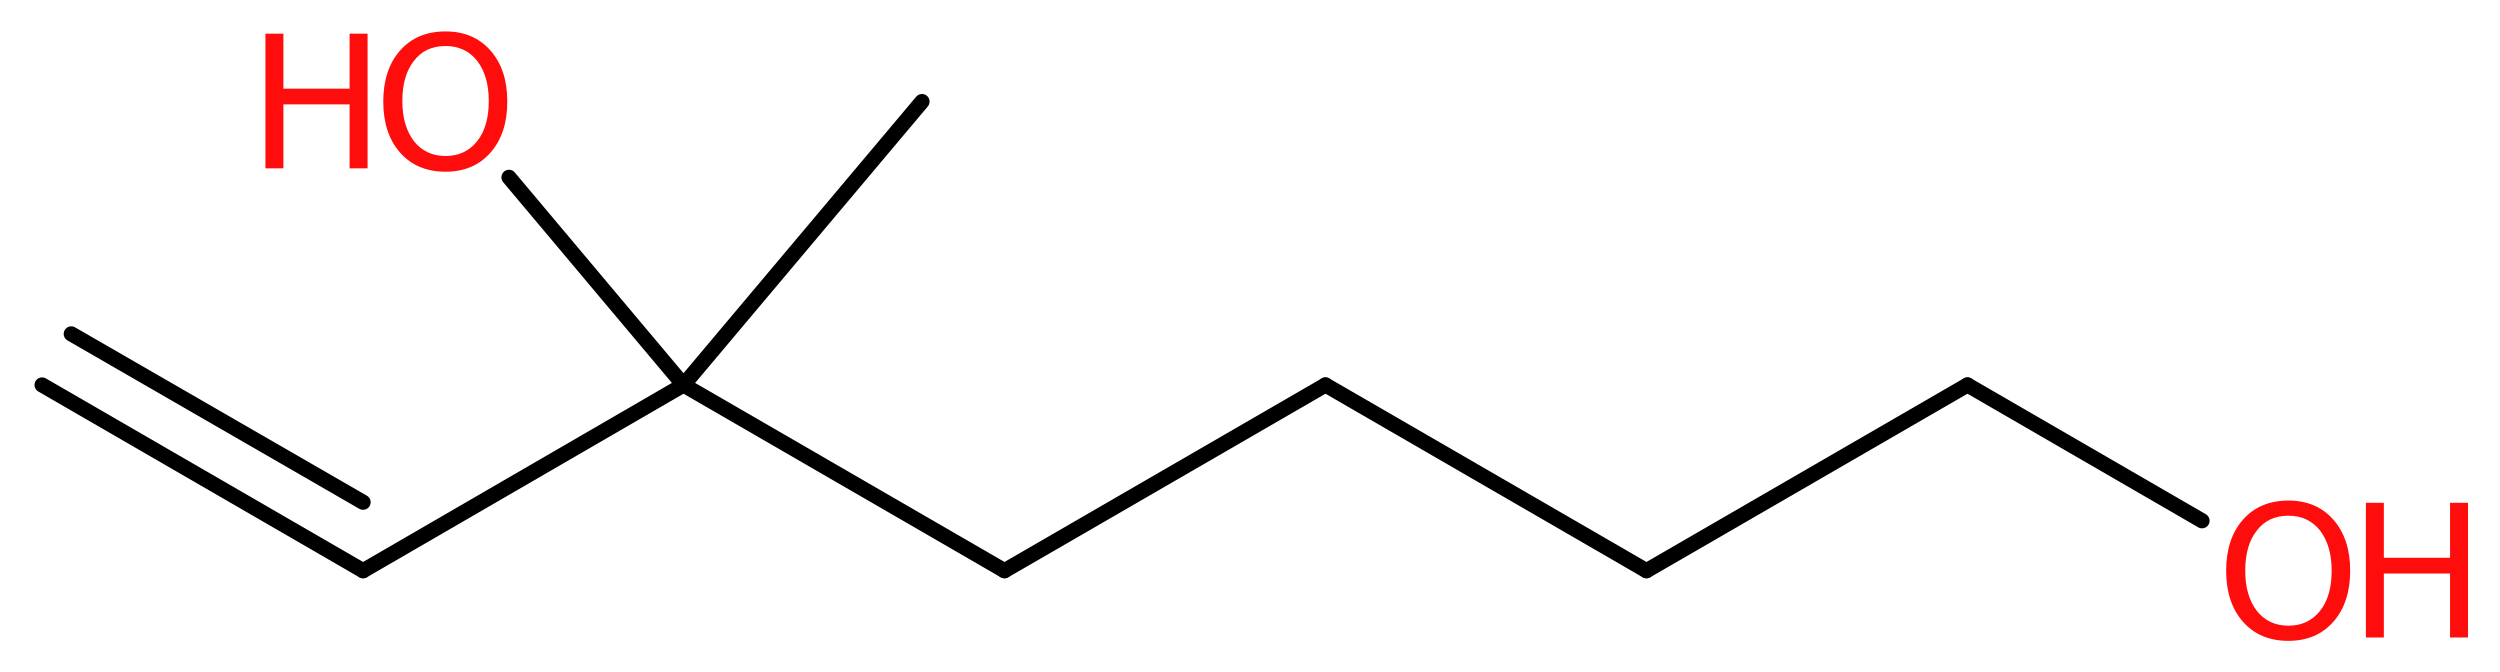 <?xml version='1.0' encoding='UTF-8'?>
<!DOCTYPE svg PUBLIC "-//W3C//DTD SVG 1.1//EN" "http://www.w3.org/Graphics/SVG/1.1/DTD/svg11.dtd">
<svg version='1.2' xmlns='http://www.w3.org/2000/svg' xmlns:xlink='http://www.w3.org/1999/xlink' width='44.55mm' height='11.97mm' viewBox='0 0 44.55 11.97'>
  <desc>Generated by the Chemistry Development Kit (http://github.com/cdk)</desc>
  <g stroke-linecap='round' stroke-linejoin='round' stroke='#000000' stroke-width='.27' fill='#FF0D0D'>
    <rect x='.0' y='.0' width='45.0' height='12.0' fill='#FFFFFF' stroke='none'/>
    <g id='mol1' class='mol'>
      <g id='mol1bnd1' class='bond'>
        <line x1='6.47' y1='10.17' x2='.75' y2='6.86'/>
        <line x1='6.47' y1='8.95' x2='1.27' y2='5.95'/>
      </g>
      <line id='mol1bnd2' class='bond' x1='6.47' y1='10.17' x2='12.18' y2='6.86'/>
      <line id='mol1bnd3' class='bond' x1='12.18' y1='6.86' x2='16.43' y2='1.81'/>
      <line id='mol1bnd4' class='bond' x1='12.18' y1='6.86' x2='9.07' y2='3.16'/>
      <line id='mol1bnd5' class='bond' x1='12.18' y1='6.86' x2='17.9' y2='10.17'/>
      <line id='mol1bnd6' class='bond' x1='17.9' y1='10.17' x2='23.62' y2='6.86'/>
      <line id='mol1bnd7' class='bond' x1='23.62' y1='6.86' x2='29.34' y2='10.17'/>
      <line id='mol1bnd8' class='bond' x1='29.34' y1='10.17' x2='35.06' y2='6.86'/>
      <line id='mol1bnd9' class='bond' x1='35.06' y1='6.86' x2='39.24' y2='9.28'/>
      <g id='mol1atm5' class='atom'>
        <path d='M7.94 .82q-.36 .0 -.56 .26q-.21 .26 -.21 .72q.0 .45 .21 .72q.21 .26 .56 .26q.35 .0 .56 -.26q.21 -.26 .21 -.72q.0 -.45 -.21 -.72q-.21 -.26 -.56 -.26zM7.94 .56q.5 .0 .8 .34q.3 .34 .3 .91q.0 .57 -.3 .91q-.3 .34 -.8 .34q-.51 .0 -.81 -.34q-.3 -.34 -.3 -.91q.0 -.57 .3 -.91q.3 -.34 .81 -.34z' stroke='none'/>
        <path d='M4.73 .6h.32v.98h1.18v-.98h.32v2.4h-.32v-1.14h-1.18v1.14h-.32v-2.4z' stroke='none'/>
      </g>
      <g id='mol1atm10' class='atom'>
        <path d='M40.78 9.19q-.36 .0 -.56 .26q-.21 .26 -.21 .72q.0 .45 .21 .72q.21 .26 .56 .26q.35 .0 .56 -.26q.21 -.26 .21 -.72q.0 -.45 -.21 -.72q-.21 -.26 -.56 -.26zM40.78 8.92q.5 .0 .8 .34q.3 .34 .3 .91q.0 .57 -.3 .91q-.3 .34 -.8 .34q-.51 .0 -.81 -.34q-.3 -.34 -.3 -.91q.0 -.57 .3 -.91q.3 -.34 .81 -.34z' stroke='none'/>
        <path d='M42.16 8.96h.32v.98h1.18v-.98h.32v2.4h-.32v-1.14h-1.18v1.14h-.32v-2.4z' stroke='none'/>
      </g>
    </g>
  </g>
</svg>
